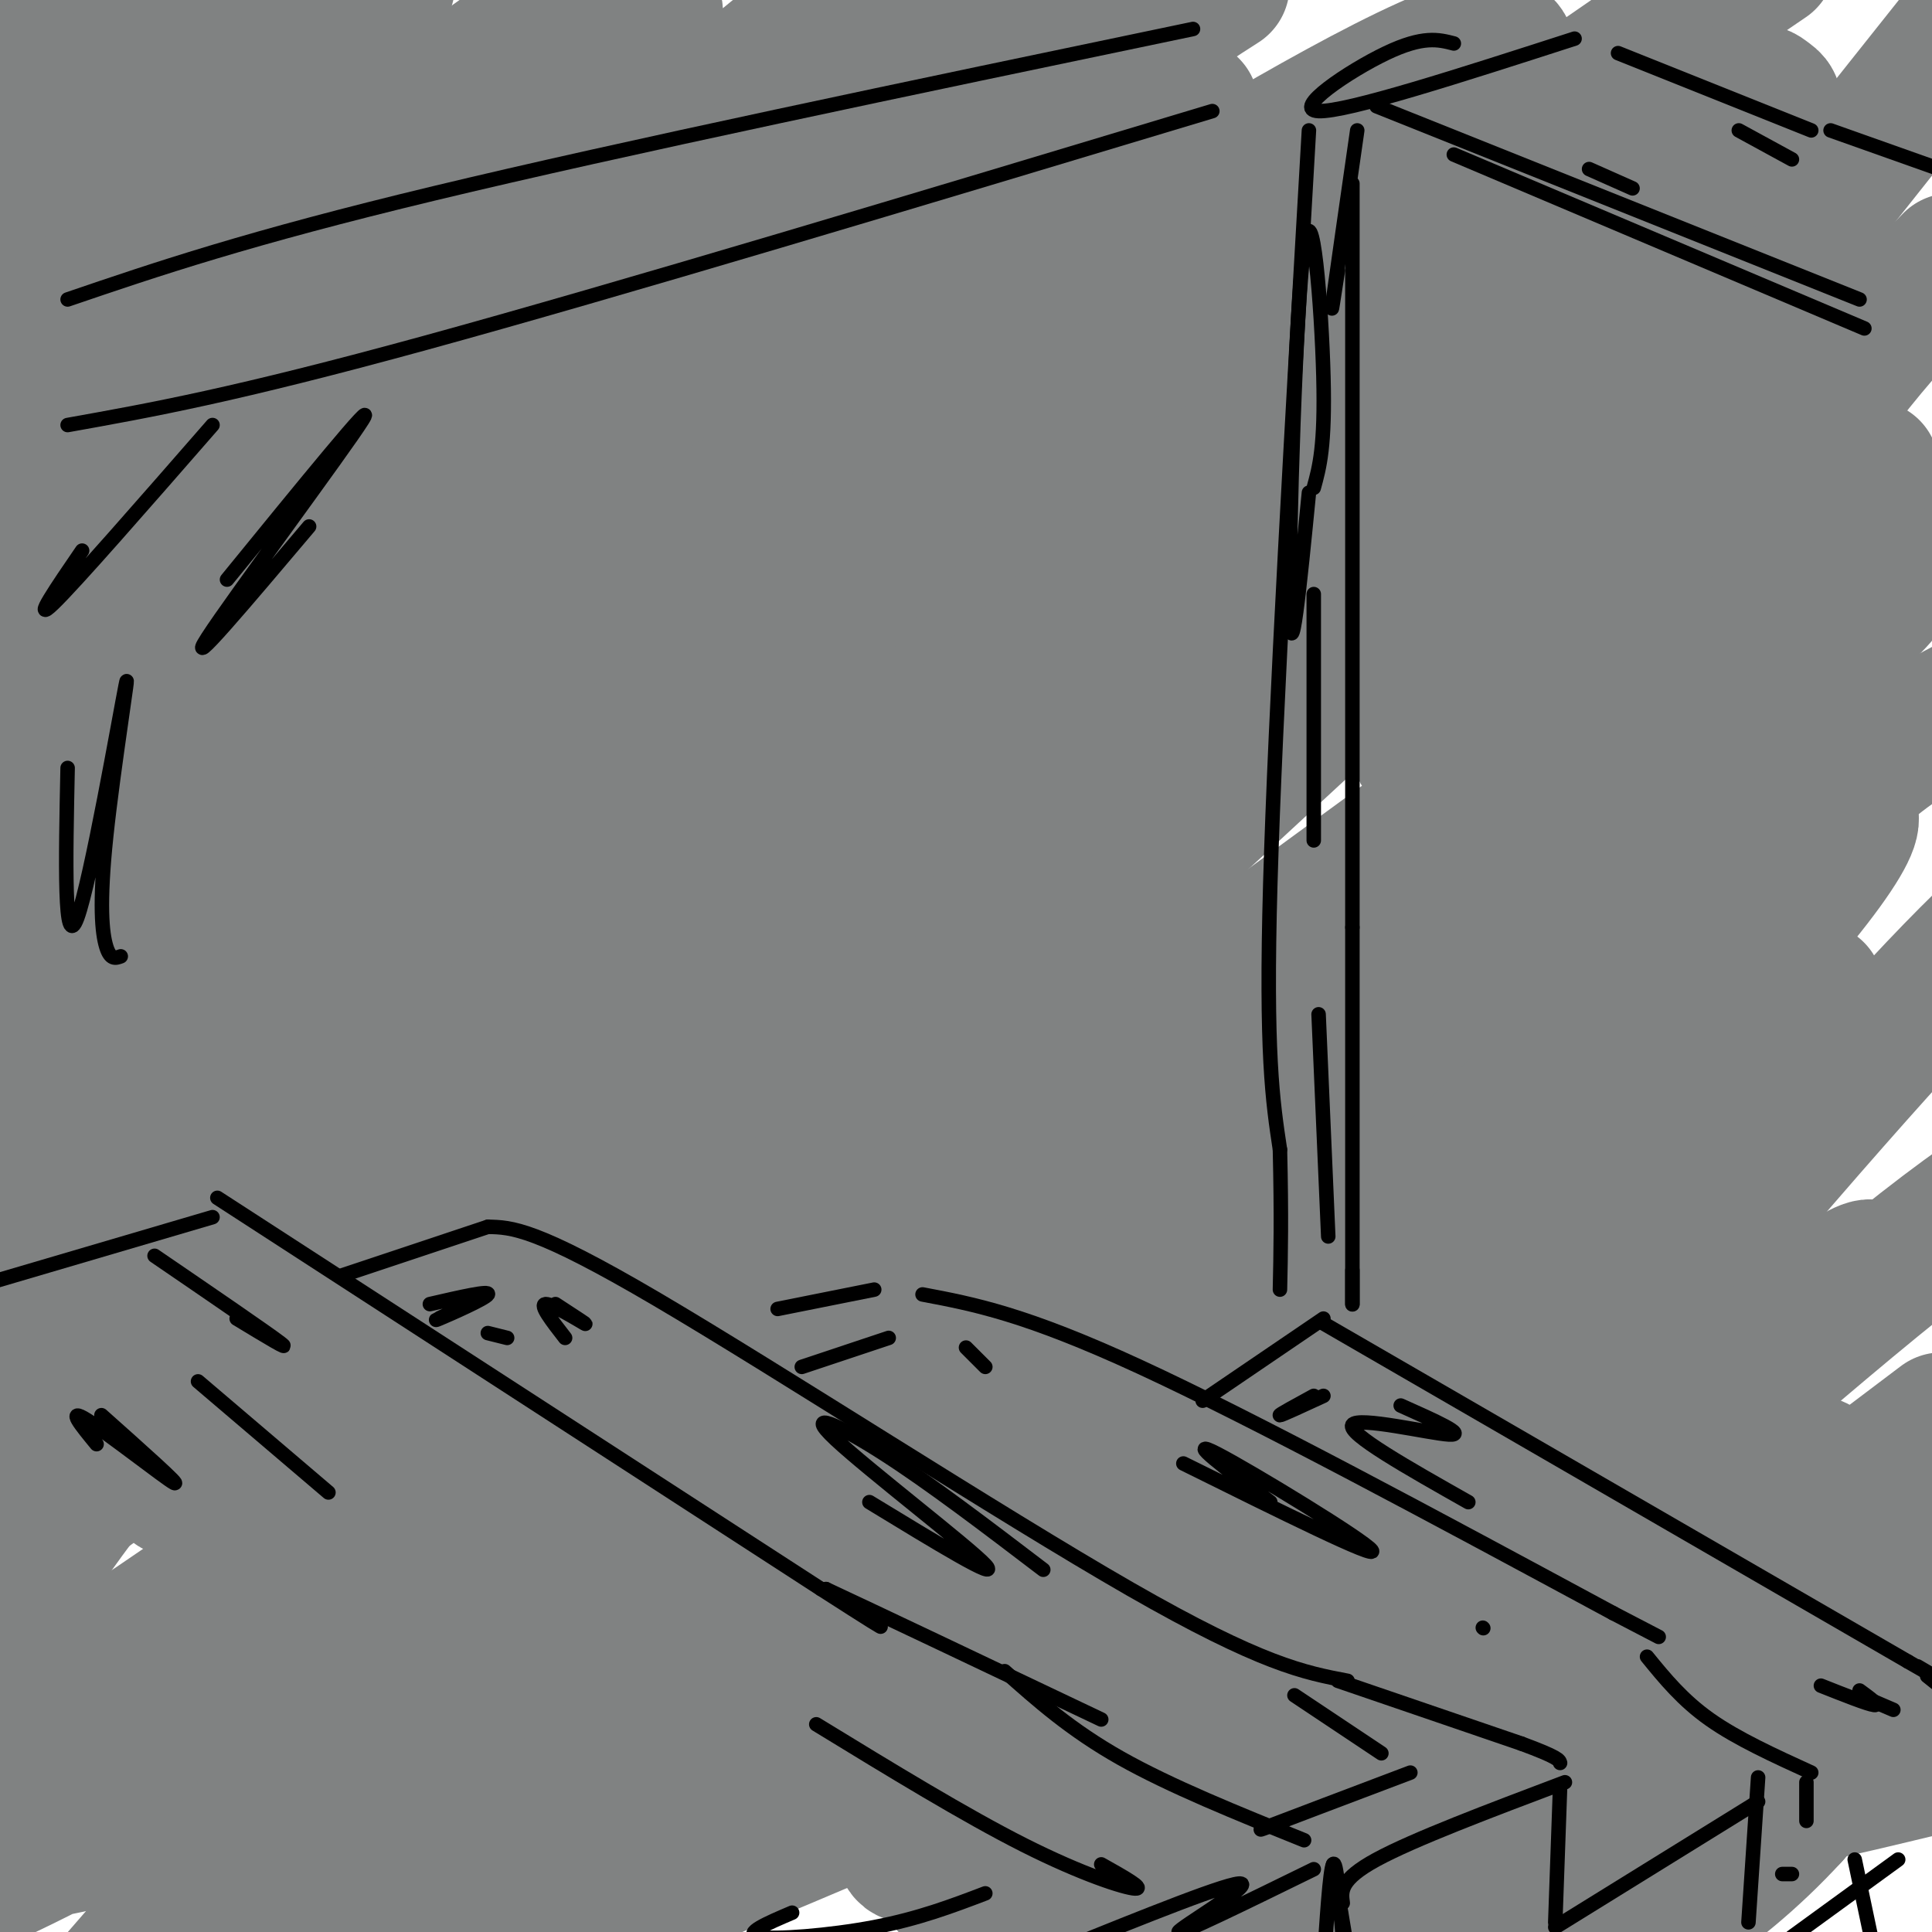 <svg viewBox='0 0 400 400' version='1.1' xmlns='http://www.w3.org/2000/svg' xmlns:xlink='http://www.w3.org/1999/xlink'><g fill='none' stroke='rgb(128,130,130)' stroke-width='28' stroke-linecap='round' stroke-linejoin='round'><path d='M123,18c0.000,0.000 -142.000,121.000 -142,121'/><path d='M12,105c40.800,-38.600 81.600,-77.200 97,-93c15.400,-15.800 5.400,-8.800 -19,9c-24.400,17.800 -63.200,46.400 -102,75'/><path d='M11,35c10.083,-11.917 20.167,-23.833 28,-31c7.833,-7.167 13.417,-9.583 19,-12'/><path d='M43,16c0.000,0.000 -54.000,79.000 -54,79'/><path d='M24,56c23.556,-23.889 47.111,-47.778 54,-56c6.889,-8.222 -2.889,-0.778 -19,16c-16.111,16.778 -38.556,42.889 -61,69'/><path d='M35,64c13.592,-12.066 27.185,-24.133 41,-34c13.815,-9.867 27.853,-17.535 38,-23c10.147,-5.465 16.404,-8.726 20,-7c3.596,1.726 4.531,8.439 -29,45c-33.531,36.561 -101.529,102.971 -102,105c-0.471,2.029 66.585,-60.322 114,-102c47.415,-41.678 75.189,-62.683 46,-36c-29.189,26.683 -115.340,101.052 -157,138c-41.660,36.948 -38.830,36.474 -36,36'/><path d='M26,155c40.618,-30.444 81.236,-60.888 123,-95c41.764,-34.112 84.672,-71.891 73,-49c-11.672,22.891 -77.926,106.453 -128,166c-50.074,59.547 -83.970,95.080 -72,79c11.970,-16.080 69.806,-83.774 97,-116c27.194,-32.226 23.744,-28.984 54,-55c30.256,-26.016 94.216,-81.290 67,-57c-27.216,24.290 -145.608,128.145 -264,232'/><path d='M48,192c42.675,-40.303 85.349,-80.606 116,-112c30.651,-31.394 49.278,-53.879 50,-58c0.722,-4.121 -16.459,10.121 -26,17c-9.541,6.879 -11.440,6.394 -43,41c-31.560,34.606 -92.780,104.303 -154,174'/><path d='M35,210c82.644,-81.111 165.289,-162.222 165,-167c-0.289,-4.778 -83.511,66.778 -134,113c-50.489,46.222 -68.244,67.111 -86,88'/><path d='M35,197c19.513,-17.205 39.025,-34.409 64,-54c24.975,-19.591 55.411,-41.568 82,-60c26.589,-18.432 49.329,-33.317 76,-49c26.671,-15.683 57.273,-32.162 55,-22c-2.273,10.162 -37.420,46.967 -56,67c-18.580,20.033 -20.594,23.295 -61,59c-40.406,35.705 -119.203,103.852 -198,172'/><path d='M1,309c150.517,-116.634 301.035,-233.267 343,-261c41.965,-27.733 -24.622,33.435 -62,68c-37.378,34.565 -45.549,42.527 -65,59c-19.451,16.473 -50.184,41.459 -75,60c-24.816,18.541 -43.716,30.638 -64,45c-20.284,14.362 -41.952,30.987 -42,28c-0.048,-2.987 21.524,-25.588 62,-64c40.476,-38.412 99.856,-92.636 136,-128c36.144,-35.364 49.050,-51.870 54,-59c4.950,-7.130 1.942,-4.886 -6,-1c-7.942,3.886 -20.820,9.413 -39,20c-18.180,10.587 -41.664,26.235 -62,40c-20.336,13.765 -37.525,25.647 -68,53c-30.475,27.353 -74.238,70.176 -118,113'/><path d='M25,256c34.456,-29.597 68.912,-59.193 111,-105c42.088,-45.807 91.809,-107.823 92,-103c0.191,4.823 -49.149,76.486 -114,150c-64.851,73.514 -145.214,148.879 -85,103c60.214,-45.879 261.006,-213.001 313,-249c51.994,-35.999 -44.808,59.126 -95,109c-50.192,49.874 -53.772,54.497 -67,67c-13.228,12.503 -36.102,32.888 -69,60c-32.898,27.112 -75.819,60.953 -72,54c3.819,-6.953 54.377,-54.701 90,-87c35.623,-32.299 56.312,-49.150 77,-66'/><path d='M206,189c48.863,-40.930 132.521,-110.253 155,-127c22.479,-16.747 -16.220,19.084 -81,79c-64.780,59.916 -155.642,143.919 -207,187c-51.358,43.081 -63.214,45.241 -52,33c11.214,-12.241 45.498,-38.884 69,-56c23.502,-17.116 36.222,-24.706 81,-53c44.778,-28.294 121.613,-77.292 163,-102c41.387,-24.708 47.325,-25.126 53,-27c5.675,-1.874 11.088,-5.203 -61,56c-72.088,61.203 -221.678,186.939 -221,185c0.678,-1.939 151.622,-131.554 222,-190c70.378,-58.446 60.189,-45.723 50,-33'/><path d='M377,141c-1.501,4.639 -30.254,32.738 -51,53c-20.746,20.262 -33.486,32.687 -61,54c-27.514,21.313 -69.803,51.513 -108,83c-38.197,31.487 -72.303,64.261 -13,9c59.303,-55.261 212.015,-198.558 246,-225c33.985,-26.442 -50.757,63.969 -96,109c-45.243,45.031 -50.986,44.680 -69,54c-18.014,9.320 -48.300,28.309 -77,43c-28.700,14.691 -55.815,25.082 -58,19c-2.185,-6.082 20.558,-28.638 58,-59c37.442,-30.362 89.582,-68.530 134,-101c44.418,-32.470 81.112,-59.242 85,-56c3.888,3.242 -25.032,36.498 -61,73c-35.968,36.502 -78.984,76.251 -122,116'/><path d='M184,313c-29.160,25.784 -41.061,32.243 -53,40c-11.939,7.757 -23.918,16.812 -20,10c3.918,-6.812 23.733,-29.490 83,-86c59.267,-56.510 157.986,-146.850 185,-172c27.014,-25.150 -17.679,14.891 -33,27c-15.321,12.109 -1.271,-3.712 -50,50c-48.729,53.712 -160.236,176.959 -164,185c-3.764,8.041 100.217,-99.122 150,-148c49.783,-48.878 45.369,-39.469 59,-46c13.631,-6.531 45.306,-29.001 48,-26c2.694,3.001 -23.593,31.473 -46,53c-22.407,21.527 -40.934,36.110 -61,52c-20.066,15.890 -41.672,33.086 -71,53c-29.328,19.914 -66.380,42.547 -73,44c-6.620,1.453 17.190,-18.273 41,-38'/><path d='M179,311c30.969,-26.026 87.890,-72.090 122,-97c34.110,-24.910 45.407,-28.665 58,-35c12.593,-6.335 26.482,-15.249 24,-8c-2.482,7.249 -21.333,30.662 -68,76c-46.667,45.338 -121.149,112.601 -136,125c-14.851,12.399 29.929,-30.066 52,-51c22.071,-20.934 21.433,-20.338 53,-41c31.567,-20.662 95.338,-62.581 105,-66c9.662,-3.419 -34.784,31.661 -84,80c-49.216,48.339 -103.202,109.936 -92,107c11.202,-2.936 87.593,-70.406 129,-105c41.407,-34.594 47.831,-36.313 45,-32c-2.831,4.313 -14.915,14.656 -27,25'/><path d='M360,289c-8.895,7.383 -17.632,13.339 -38,33c-20.368,19.661 -52.367,53.027 -55,57c-2.633,3.973 24.101,-21.445 41,-36c16.899,-14.555 23.964,-18.246 36,-25c12.036,-6.754 29.044,-16.570 32,-15c2.956,1.570 -8.141,14.527 -29,35c-20.859,20.473 -51.480,48.461 -61,56c-9.520,7.539 2.063,-5.370 29,-23c26.937,-17.630 69.229,-39.981 64,-29c-5.229,10.981 -57.979,55.294 -66,61c-8.021,5.706 28.687,-27.195 51,-44c22.313,-16.805 30.232,-17.516 29,-12c-1.232,5.516 -11.616,17.258 -22,29'/><path d='M371,376c-8.044,8.778 -17.156,16.222 -25,21c-7.844,4.778 -14.422,6.889 -21,9'/><path d='M325,400c28.792,-26.905 57.583,-53.811 47,-54c-10.583,-0.189 -60.541,26.338 -90,39c-29.459,12.662 -38.419,11.457 -49,11c-10.581,-0.457 -22.781,-0.168 -30,-2c-7.219,-1.832 -9.456,-5.784 -9,-12c0.456,-6.216 3.604,-14.694 8,-23c4.396,-8.306 10.040,-16.440 26,-32c15.960,-15.560 42.236,-38.548 44,-39c1.764,-0.452 -20.985,21.631 -47,40c-26.015,18.369 -55.295,33.026 -80,47c-24.705,13.974 -44.835,27.267 -14,13c30.835,-14.267 112.636,-56.092 141,-70c28.364,-13.908 3.290,0.102 -11,10c-14.290,9.898 -17.797,15.685 -40,27c-22.203,11.315 -63.101,28.157 -104,45'/><path d='M117,400c-20.167,8.667 -18.583,7.833 -17,7'/><path d='M138,388c56.491,-30.684 112.982,-61.369 127,-68c14.018,-6.631 -14.438,10.790 -68,35c-53.562,24.210 -132.230,55.208 -125,43c7.230,-12.208 100.357,-67.624 113,-79c12.643,-11.376 -55.199,21.287 -101,40c-45.801,18.713 -69.562,23.474 -80,25c-10.438,1.526 -7.554,-0.185 22,-17c29.554,-16.815 85.777,-48.734 98,-54c12.223,-5.266 -19.555,16.121 -51,35c-31.445,18.879 -62.556,35.251 -73,40c-10.444,4.749 -0.222,-2.126 10,-9'/><path d='M10,379c27.667,-25.119 91.833,-83.417 98,-93c6.167,-9.583 -45.667,29.548 -76,50c-30.333,20.452 -39.167,22.226 -48,24'/><path d='M31,281c17.822,-18.222 35.644,-36.444 30,-28c-5.644,8.444 -34.756,43.556 -50,65c-15.244,21.444 -16.622,29.222 -18,37'/><path d='M1,373c20.482,-10.494 40.964,-20.988 64,-38c23.036,-17.012 48.625,-40.542 56,-45c7.375,-4.458 -3.464,10.155 -25,36c-21.536,25.845 -53.768,62.923 -86,100'/><path d='M70,376c44.369,-38.589 88.738,-77.179 91,-79c2.262,-1.821 -37.583,33.125 -60,55c-22.417,21.875 -27.405,30.679 -32,39c-4.595,8.321 -8.798,16.161 -13,24'/><path d='M109,378c30.191,-25.505 60.382,-51.010 84,-69c23.618,-17.990 40.664,-28.466 37,-16c-3.664,12.466 -28.036,47.874 -39,66c-10.964,18.126 -8.518,18.970 -7,20c1.518,1.030 2.108,2.246 3,4c0.892,1.754 2.084,4.048 17,-16c14.916,-20.048 43.554,-62.436 73,-112c29.446,-49.564 59.699,-106.304 81,-141c21.301,-34.696 33.651,-47.348 46,-60'/><path d='M382,72c-46.750,46.917 -93.500,93.833 -88,81c5.500,-12.833 63.250,-85.417 121,-158'/><path d='M367,21c-59.089,32.956 -118.178,65.911 -130,69c-11.822,3.089 23.622,-23.689 53,-45c29.378,-21.311 52.689,-37.156 76,-53'/><path d='M324,31c-20.454,11.056 -40.909,22.111 -61,31c-20.091,8.889 -39.820,15.611 -56,18c-16.180,2.389 -28.811,0.444 -38,2c-9.189,1.556 -14.935,6.611 -5,-4c9.935,-10.611 35.553,-36.889 53,-53c17.447,-16.111 26.724,-22.056 36,-28'/><path d='M210,24c-42.917,24.417 -85.833,48.833 -79,41c6.833,-7.833 63.417,-47.917 120,-88'/><path d='M197,8c-14.694,7.915 -29.388,15.830 -41,25c-11.612,9.170 -20.142,19.596 -24,25c-3.858,5.404 -3.042,5.786 3,6c6.042,0.214 17.312,0.261 27,0c9.688,-0.261 17.794,-0.829 51,-9c33.206,-8.171 91.513,-23.947 121,-31c29.487,-7.053 30.154,-5.385 32,-4c1.846,1.385 4.869,2.488 -15,19c-19.869,16.512 -62.632,48.432 -88,70c-25.368,21.568 -33.341,32.782 -41,46c-7.659,13.218 -15.004,28.439 -18,39c-2.996,10.561 -1.642,16.463 3,20c4.642,3.537 12.571,4.711 20,5c7.429,0.289 14.357,-0.307 38,-8c23.643,-7.693 63.999,-22.484 84,-30c20.001,-7.516 19.646,-7.759 17,-2c-2.646,5.759 -7.583,17.518 -12,27c-4.417,9.482 -8.313,16.687 -31,36c-22.687,19.313 -64.163,50.733 -59,41c5.163,-9.733 56.967,-60.621 86,-89c29.033,-28.379 35.295,-34.251 42,-39c6.705,-4.749 13.852,-8.374 21,-12'/><path d='M376,205c-19.738,30.857 -39.476,61.714 -52,81c-12.524,19.286 -17.833,27.000 -3,10c14.833,-17.000 49.810,-58.714 72,-83c22.190,-24.286 31.595,-31.143 41,-38'/><path d='M371,274c-25.467,24.667 -50.933,49.333 -44,44c6.933,-5.333 46.267,-40.667 71,-60c24.733,-19.333 34.867,-22.667 45,-26'/><path d='M402,294c-29.167,22.000 -58.333,44.000 -58,49c0.333,5.000 30.167,-7.000 60,-19'/><path d='M399,366c-18.505,4.482 -37.009,8.965 -57,11c-19.991,2.035 -41.468,1.624 -62,-1c-20.532,-2.624 -40.120,-7.460 -56,-14c-15.880,-6.540 -28.052,-14.786 -40,-26c-11.948,-11.214 -23.671,-25.398 -30,-41c-6.329,-15.602 -7.262,-32.623 -10,-47c-2.738,-14.377 -7.280,-26.111 4,-48c11.280,-21.889 38.383,-53.932 24,-51c-14.383,2.932 -70.252,40.838 -109,63c-38.748,22.162 -60.374,28.581 -82,35'/><path d='M23,195c9.853,-10.306 19.707,-20.612 34,-38c14.293,-17.388 33.027,-41.856 36,-50c2.973,-8.144 -9.815,0.038 -22,7c-12.185,6.962 -23.767,12.703 -37,22c-13.233,9.297 -28.116,22.148 -43,35'/><path d='M19,95c20.750,-19.750 41.500,-39.500 34,-39c-7.500,0.500 -43.250,21.250 -79,42'/><path d='M2,10c0.000,0.000 24.000,-24.000 24,-24'/><path d='M8,25c0.000,0.000 -33.000,41.000 -33,41'/><path d='M6,17c0.000,0.000 22.000,-32.000 22,-32'/><path d='M29,6c-4.908,38.273 -9.815,76.545 -12,103c-2.185,26.455 -1.646,41.091 -1,56c0.646,14.909 1.401,30.090 4,42c2.599,11.910 7.042,20.548 12,23c4.958,2.452 10.432,-1.281 11,0c0.568,1.281 -3.770,7.576 14,-11c17.770,-18.576 57.649,-62.022 48,-62c-9.649,0.022 -68.824,43.511 -128,87'/><path d='M8,193c9.566,-9.606 19.132,-19.212 38,-34c18.868,-14.788 47.037,-34.758 40,-27c-7.037,7.758 -49.279,43.242 -68,61c-18.721,17.758 -13.920,17.788 -12,20c1.920,2.212 0.960,6.606 0,11'/></g>
<g fill='none' stroke='rgb(0,0,0)' stroke-width='3' stroke-linecap='round' stroke-linejoin='round'><path d='M45,248c0.000,0.000 125.000,81.000 125,81'/><path d='M170,329c21.000,13.500 11.000,6.750 1,0'/><path d='M171,329c9.667,4.500 33.333,15.750 57,27'/><path d='M208,346c6.833,6.083 13.667,12.167 24,18c10.333,5.833 24.167,11.417 38,17'/><path d='M71,264c0.000,0.000 30.000,-10.000 30,-10'/><path d='M101,254c4.889,0.089 9.778,0.178 35,15c25.222,14.822 70.778,44.378 98,60c27.222,15.622 36.111,17.311 45,19'/><path d='M14,88c17.250,-3.083 34.500,-6.167 74,-17c39.500,-10.833 101.250,-29.417 163,-48'/><path d='M14,62c18.583,-6.333 37.167,-12.667 76,-22c38.833,-9.333 97.917,-21.667 157,-34'/><path d='M161,271c0.000,0.000 20.000,-4.000 20,-4'/><path d='M191,268c10.583,2.000 21.167,4.000 45,15c23.833,11.000 60.917,31.000 98,51'/><path d='M334,334c16.333,8.500 8.167,4.250 0,0'/><path d='M277,348c0.000,0.000 38.000,13.000 38,13'/><path d='M315,361c7.667,2.833 7.833,3.417 8,4'/><path d='M324,369c-15.667,5.917 -31.333,11.833 -39,16c-7.667,4.167 -7.333,6.583 -7,9'/><path d='M323,370c0.000,0.000 -1.000,28.000 -1,28'/><path d='M341,343c3.667,4.500 7.333,9.000 13,13c5.667,4.000 13.333,7.500 21,11'/><path d='M364,373c0.000,0.000 -42.000,26.000 -42,26'/><path d='M364,368c0.000,0.000 -2.000,30.000 -2,30'/><path d='M249,290c0.000,0.000 25.000,-17.000 25,-17'/><path d='M274,274c0.000,0.000 121.000,70.000 121,70'/><path d='M395,344c20.500,11.833 11.250,6.417 2,1'/><path d='M399,347c0.000,0.000 5.000,4.000 5,4'/><path d='M374,369c0.000,0.000 0.000,8.000 0,8'/><path d='M369,388c0.000,0.000 2.000,0.000 2,0'/><path d='M371,401c0.000,0.000 22.000,-16.000 22,-16'/><path d='M384,385c0.000,0.000 4.000,19.000 4,19'/><path d='M44,252c0.000,0.000 -51.000,15.000 -51,15'/><path d='M41,286c0.000,0.000 27.000,23.000 27,23'/><path d='M21,293c8.378,7.467 16.756,14.933 15,14c-1.756,-0.933 -13.644,-10.267 -18,-13c-4.356,-2.733 -1.178,1.133 2,5'/><path d='M32,260c11.583,7.917 23.167,15.833 26,18c2.833,2.167 -3.083,-1.417 -9,-5'/><path d='M95,271c-3.067,1.444 -6.133,2.889 -4,2c2.133,-0.889 9.467,-4.111 10,-5c0.533,-0.889 -5.733,0.556 -12,2'/><path d='M115,270c3.511,2.289 7.022,4.578 6,4c-1.022,-0.578 -6.578,-4.022 -8,-4c-1.422,0.022 1.289,3.511 4,7'/><path d='M101,276c0.000,0.000 4.000,1.000 4,1'/><path d='M184,277c0.000,0.000 -18.000,6.000 -18,6'/><path d='M200,279c0.000,0.000 4.000,4.000 4,4'/><path d='M274,289c-4.333,2.000 -8.667,4.000 -9,4c-0.333,0.000 3.333,-2.000 7,-4'/><path d='M290,291c6.978,3.111 13.956,6.222 10,6c-3.956,-0.222 -18.844,-3.778 -20,-2c-1.156,1.778 11.422,8.889 24,16'/><path d='M377,349c4.833,1.917 9.667,3.833 11,4c1.333,0.167 -0.833,-1.417 -3,-3'/><path d='M385,351c0.000,0.000 7.000,3.000 7,3'/><path d='M245,303c20.267,10.044 40.533,20.089 39,18c-1.533,-2.089 -24.867,-16.311 -32,-20c-7.133,-3.689 1.933,3.156 11,10'/><path d='M307,337c0.000,0.000 0.100,0.100 0.1,0.1'/><path d='M180,311c13.750,8.381 27.500,16.762 24,13c-3.500,-3.762 -24.250,-19.667 -31,-26c-6.750,-6.333 0.500,-3.095 10,3c9.500,6.095 21.250,15.048 33,24'/><path d='M268,351c0.000,0.000 18.000,12.000 18,12'/><path d='M292,367c-12.333,4.667 -24.667,9.333 -29,11c-4.333,1.667 -0.667,0.333 3,-1'/><path d='M276,386c0.000,0.000 3.000,18.000 3,18'/><path d='M278,401c-0.667,-8.083 -1.333,-16.167 -2,-15c-0.667,1.167 -1.333,11.583 -2,22'/><path d='M272,387c-14.111,6.911 -28.222,13.822 -28,13c0.222,-0.822 14.778,-9.378 13,-10c-1.778,-0.622 -19.889,6.689 -38,14'/><path d='M217,403c0.000,0.000 1.000,-1.000 1,-1'/><path d='M169,357c15.444,9.444 30.889,18.889 43,25c12.111,6.111 20.889,8.889 23,9c2.111,0.111 -2.444,-2.444 -7,-5'/><path d='M204,392c-6.889,2.622 -13.778,5.244 -23,7c-9.222,1.756 -20.778,2.644 -24,2c-3.222,-0.644 1.889,-2.822 7,-5'/><path d='M271,27c-3.500,60.417 -7.000,120.833 -8,156c-1.000,35.167 0.500,45.083 2,55'/><path d='M265,238c0.333,14.000 0.167,21.500 0,29'/><path d='M301,9c-3.178,-0.822 -6.356,-1.644 -14,2c-7.644,3.644 -19.756,11.756 -14,12c5.756,0.244 29.378,-7.378 53,-15'/><path d='M281,27c-2.167,15.083 -4.333,30.167 -5,35c-0.667,4.833 0.167,-0.583 1,-6'/><path d='M280,38c0.000,0.000 0.000,154.000 0,154'/><path d='M280,192c0.000,38.667 0.000,58.333 0,78'/><path d='M280,263c0.000,3.250 0.000,6.500 0,7c0.000,0.500 0.000,-1.750 0,-4'/><path d='M272,123c0.000,0.000 0.000,51.000 0,51'/><path d='M271,102c-1.899,19.292 -3.798,38.583 -4,24c-0.202,-14.583 1.292,-63.042 3,-75c1.708,-11.958 3.631,12.583 4,27c0.369,14.417 -0.815,18.708 -2,23'/><path d='M273,210c0.000,0.000 2.000,46.000 2,46'/><path d='M335,11c0.000,0.000 40.000,16.000 40,16'/><path d='M379,27c0.000,0.000 31.000,11.000 31,11'/><path d='M360,27c0.000,0.000 11.000,6.000 11,6'/><path d='M338,39c0.000,0.000 -9.000,-4.000 -9,-4'/><path d='M285,22c0.000,0.000 100.000,40.000 100,40'/><path d='M301,32c0.000,0.000 85.000,36.000 85,36'/><path d='M64,109c-13.044,15.444 -26.089,30.889 -21,23c5.089,-7.889 28.311,-39.111 32,-45c3.689,-5.889 -12.156,13.556 -28,33'/><path d='M44,88c-14.250,16.333 -28.500,32.667 -33,37c-4.500,4.333 0.750,-3.333 6,-11'/><path d='M14,159c-0.404,19.297 -0.807,38.593 2,31c2.807,-7.593 8.825,-42.077 10,-48c1.175,-5.923 -2.491,16.713 -4,31c-1.509,14.287 -0.860,20.225 0,23c0.860,2.775 1.930,2.388 3,2'/></g>
</svg>